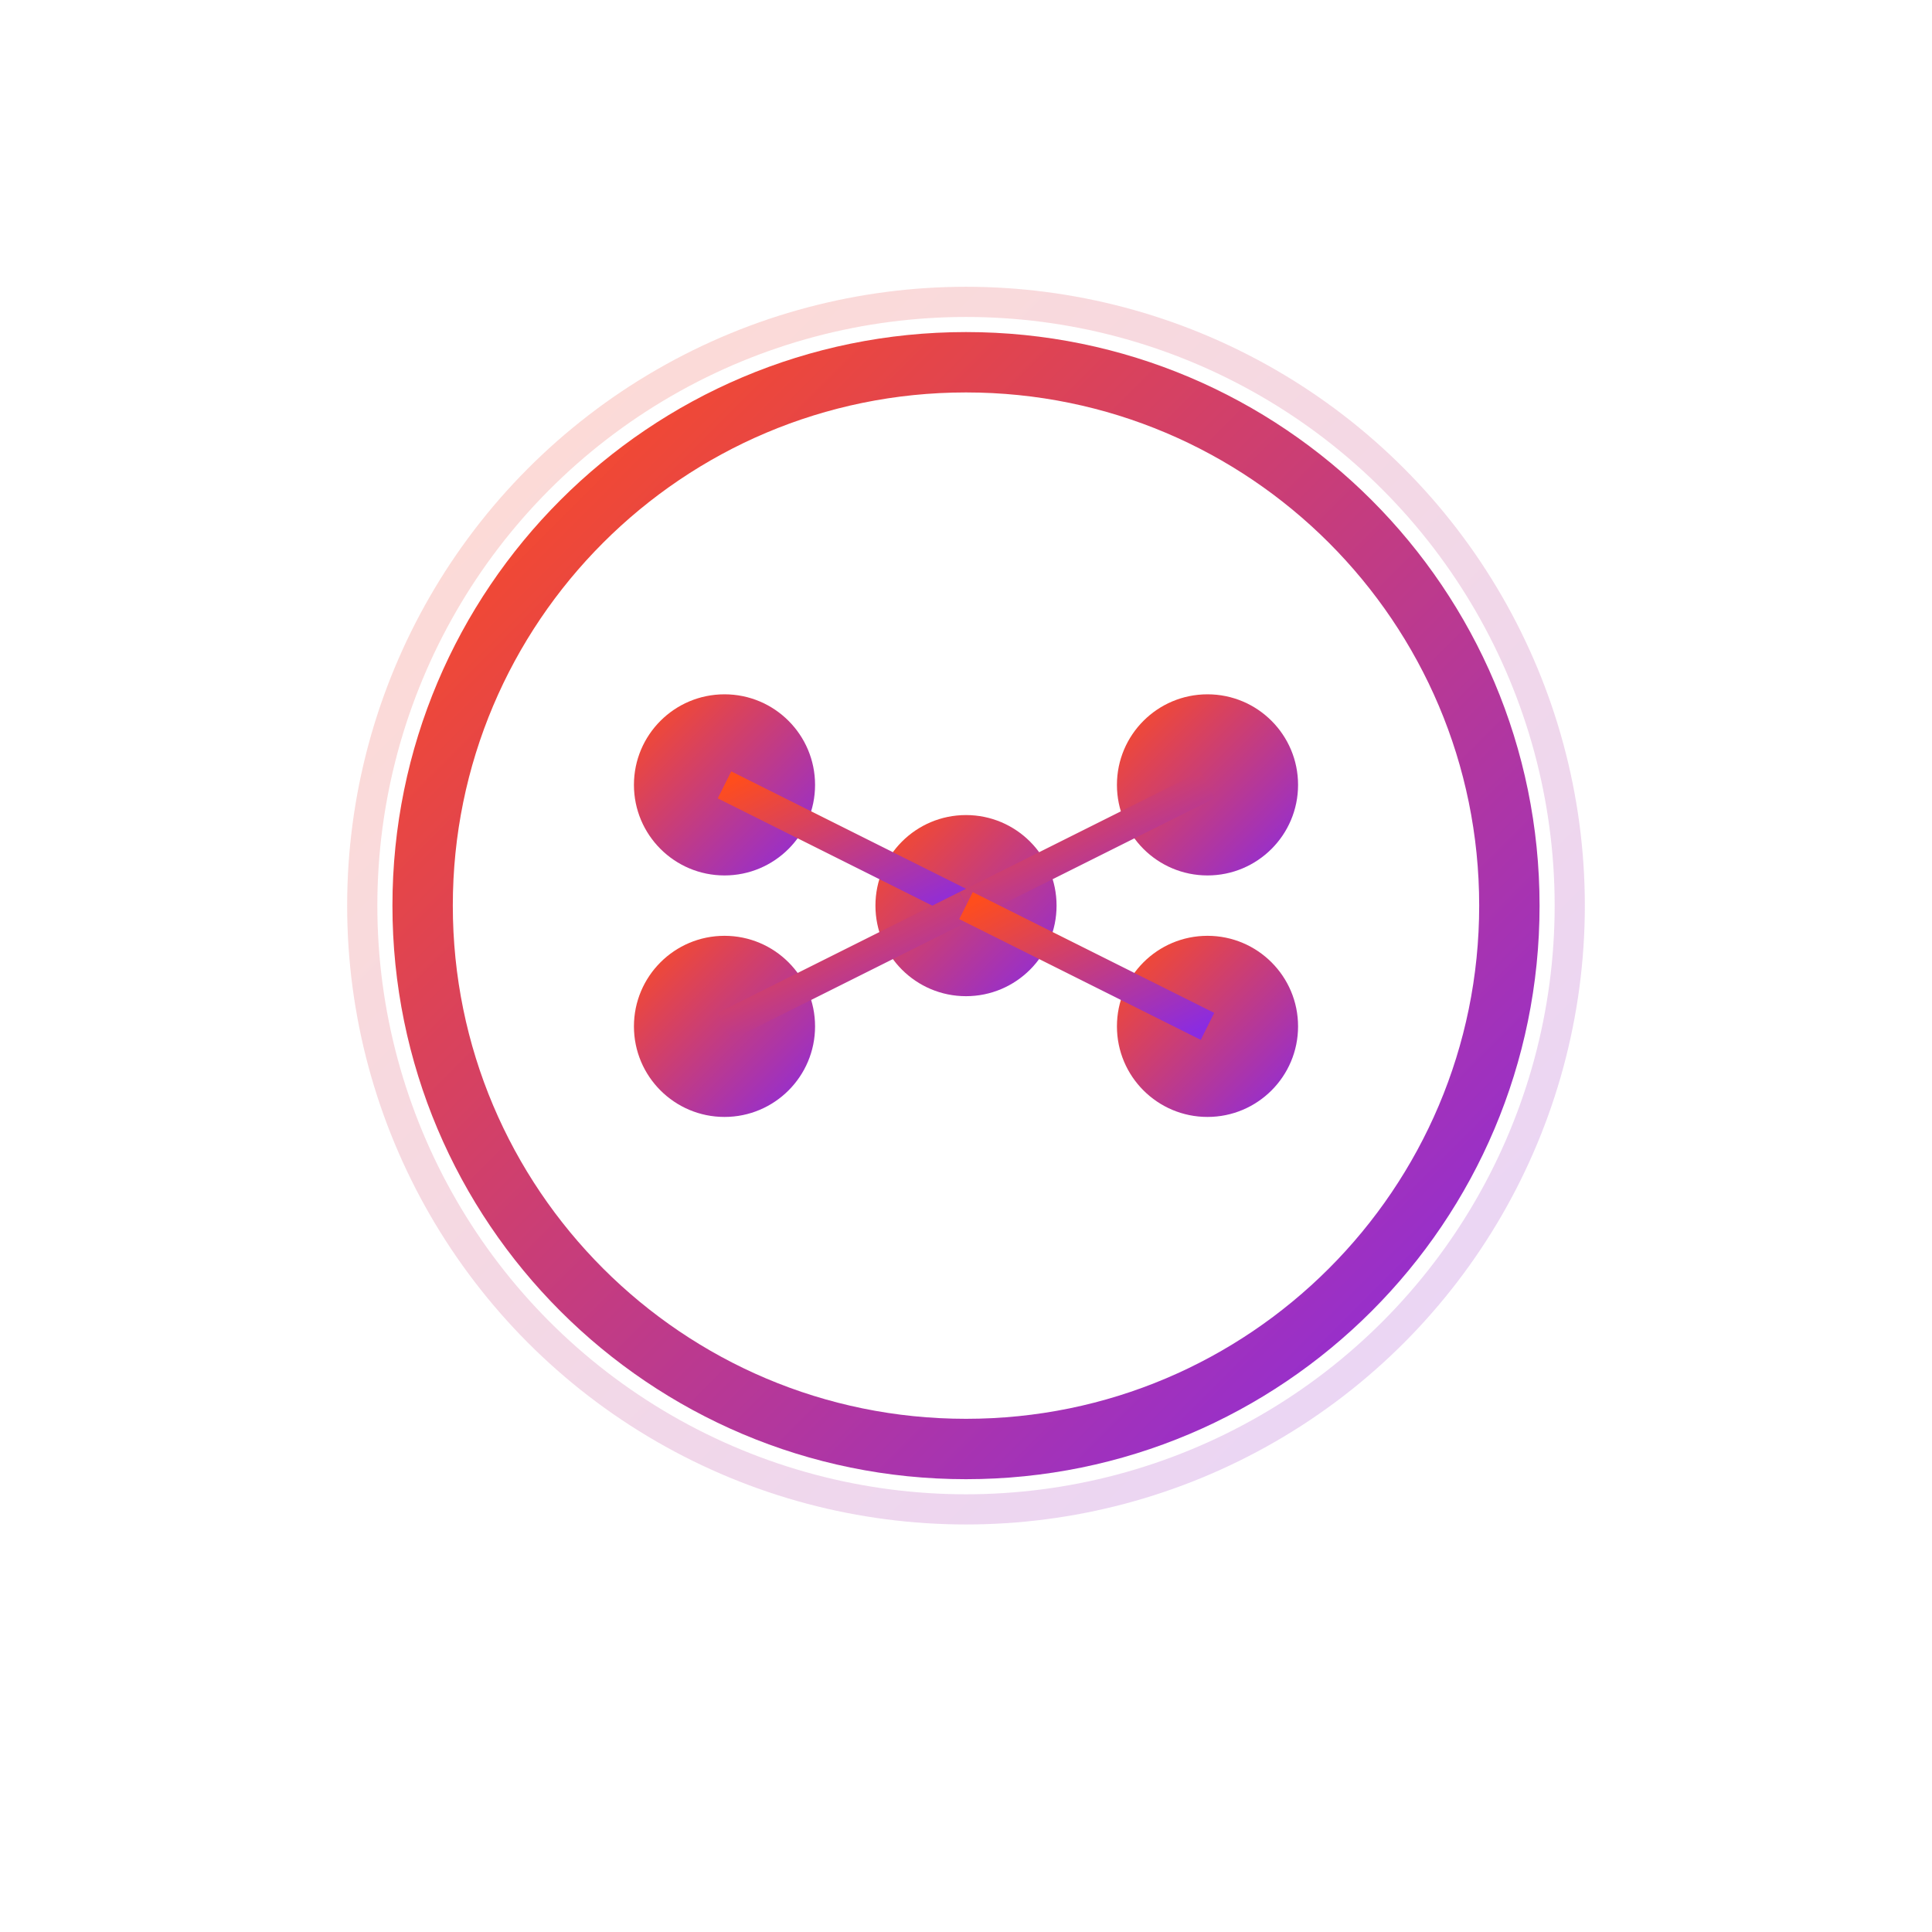 <svg width="64" height="64" viewBox="0 0 64 64" fill="none" xmlns="http://www.w3.org/2000/svg">
    <defs>
        <linearGradient id="aiGradient" x1="0%" y1="0%" x2="100%" y2="100%">
            <stop offset="0%" style="stop-color:#FF4D1C"/>
            <stop offset="100%" style="stop-color:#8A2BE2"/>
        </linearGradient>
    </defs>
    
    <!-- Brain Circuit -->
    <path d="M32 12C41.941 12 50 20.059 50 30C50 39.941 41.941 48 32 48C22.059 48 14 39.941 14 30C14 20.059 22.059 12 32 12Z" stroke="url(#aiGradient)" stroke-width="2" fill="none"/>
    
    <!-- Neural Network Nodes -->
    <circle cx="32" cy="30" r="3" fill="url(#aiGradient)"/>
    <circle cx="24" cy="26" r="3" fill="url(#aiGradient)"/>
    <circle cx="40" cy="26" r="3" fill="url(#aiGradient)"/>
    <circle cx="24" cy="34" r="3" fill="url(#aiGradient)"/>
    <circle cx="40" cy="34" r="3" fill="url(#aiGradient)"/>
    
    <!-- Neural Connections -->
    <path d="M32 30L24 26" stroke="url(#aiGradient)" stroke-width="1"/>
    <path d="M32 30L40 26" stroke="url(#aiGradient)" stroke-width="1"/>
    <path d="M32 30L24 34" stroke="url(#aiGradient)" stroke-width="1"/>
    <path d="M32 30L40 34" stroke="url(#aiGradient)" stroke-width="1"/>
    
    <!-- Pulse Animation -->
    <circle cx="32" cy="30" r="20" stroke="url(#aiGradient)" stroke-width="1" opacity="0.2">
        <animate attributeName="r" values="20;22;20" dur="2s" repeatCount="indefinite"/>
        <animate attributeName="opacity" values="0.2;0.1;0.2" dur="2s" repeatCount="indefinite"/>
    </circle>
</svg> 